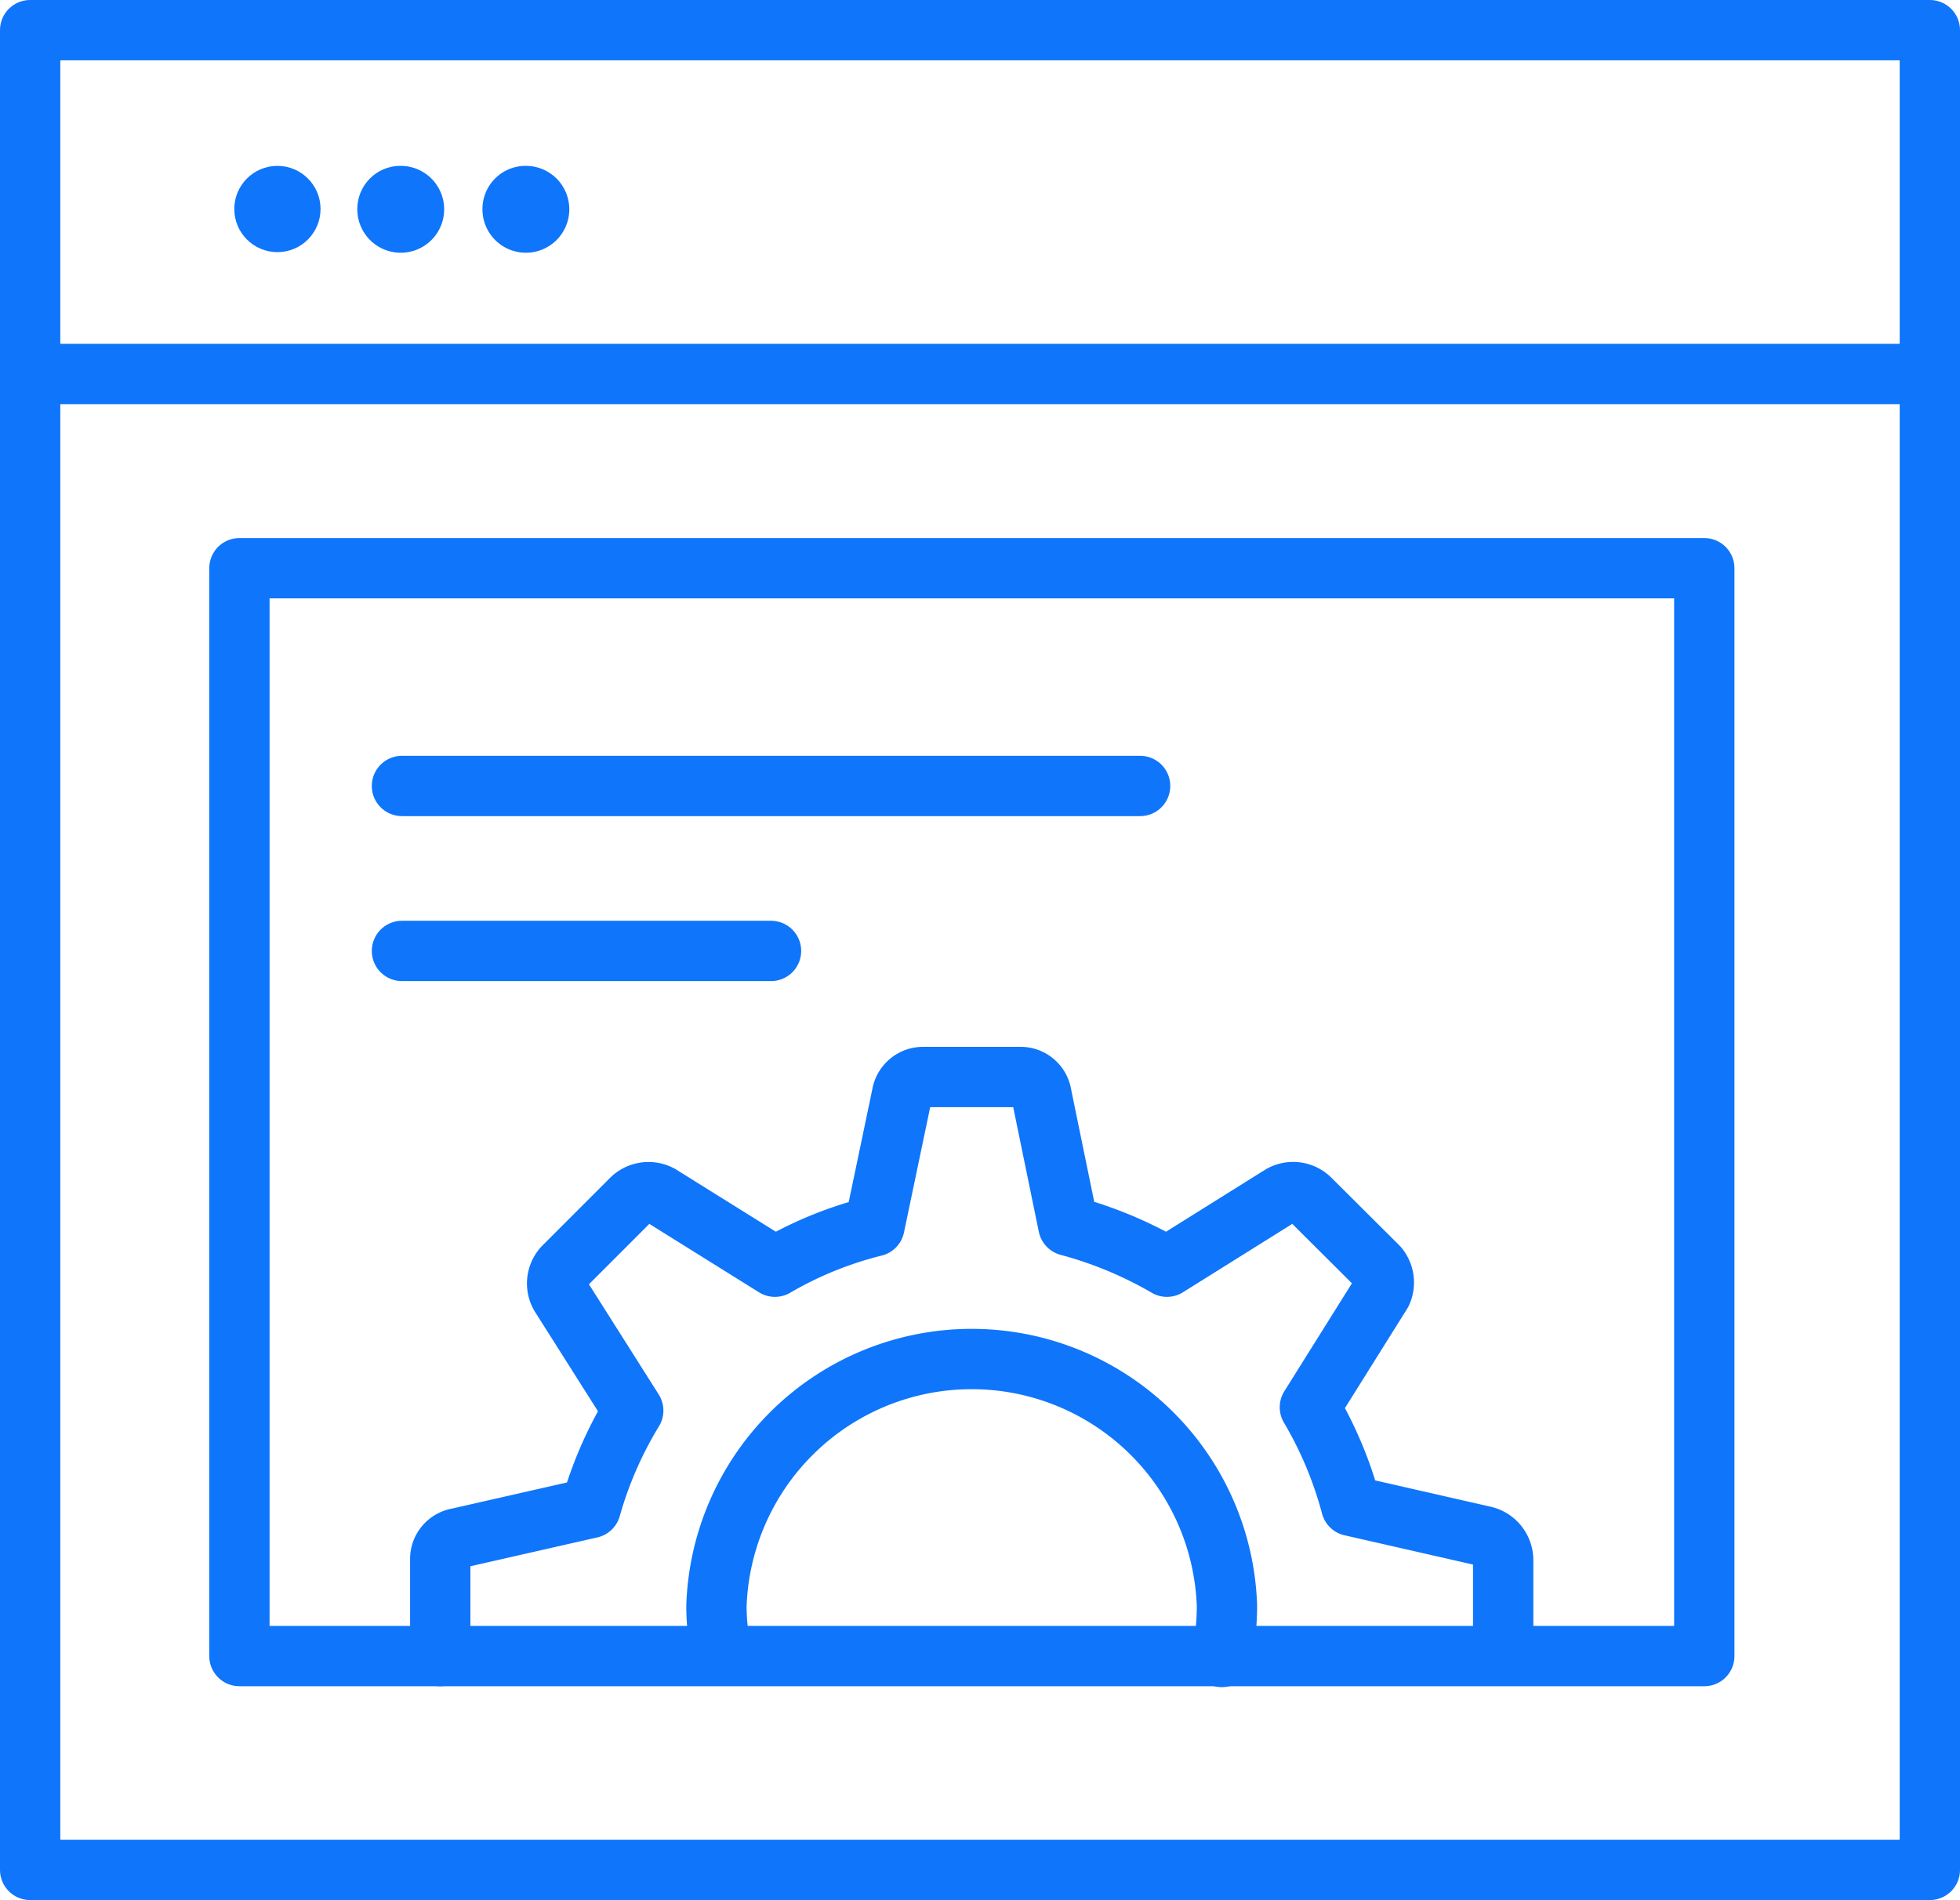 <svg xmlns="http://www.w3.org/2000/svg" viewBox="0 0 65 63"><defs><style>.cls-1{fill:#0f75fb;}.cls-2{fill:none;stroke:#0f75fb;stroke-linecap:round;stroke-linejoin:round;stroke-width:2px;}</style></defs><g id="图层_2" data-name="图层 2"><g id="图层_1-2" data-name="图层 1"><path class="cls-1" d="M17.46,5.5A1.44,1.44,0,1,1,16,6.93,1.43,1.43,0,0,1,17.46,5.5Z"/><path class="cls-1" d="M13.28,5.5a1.44,1.44,0,1,1-1.43,1.43A1.43,1.43,0,0,1,13.28,5.5Z"/><circle class="cls-1" cx="9.2" cy="6.93" r="1.43"/><rect class="cls-2" x="1" y="1" width="63" height="61"/><line class="cls-2" x1="1" y1="12.4" x2="64" y2="12.4"/><rect class="cls-2" x="7.94" y="18.84" width="48.58" height="36.07"/><path class="cls-2" d="M49.85,54.9V51.7a.82.82,0,0,0-.65-.77l-4.39-1a13,13,0,0,0-1.37-3.27l2.38-3.8A.81.81,0,0,0,45.7,42l-2.26-2.25a.8.8,0,0,0-.95-.12L38.7,42a13.38,13.38,0,0,0-3.27-1.36l-.89-4.33a.7.7,0,0,0-.71-.6H30.62a.71.71,0,0,0-.71.6L29,40.66A12.55,12.55,0,0,0,25.7,42l-3.8-2.37a.81.81,0,0,0-.95.12L18.7,42a.8.8,0,0,0-.12.95L21,46.77A13,13,0,0,0,19.59,50l-4.4,1a.7.7,0,0,0-.59.71v3.2"/><path class="cls-2" d="M40.52,54.94a8.67,8.67,0,0,0,.17-1.7,8.47,8.47,0,0,0-16.93,0,7,7,0,0,0,.06.93"/><line class="cls-2" x1="13.33" y1="26.06" x2="37.81" y2="26.06"/><line class="cls-2" x1="13.33" y1="31.53" x2="25.57" y2="31.53"/></g></g></svg>